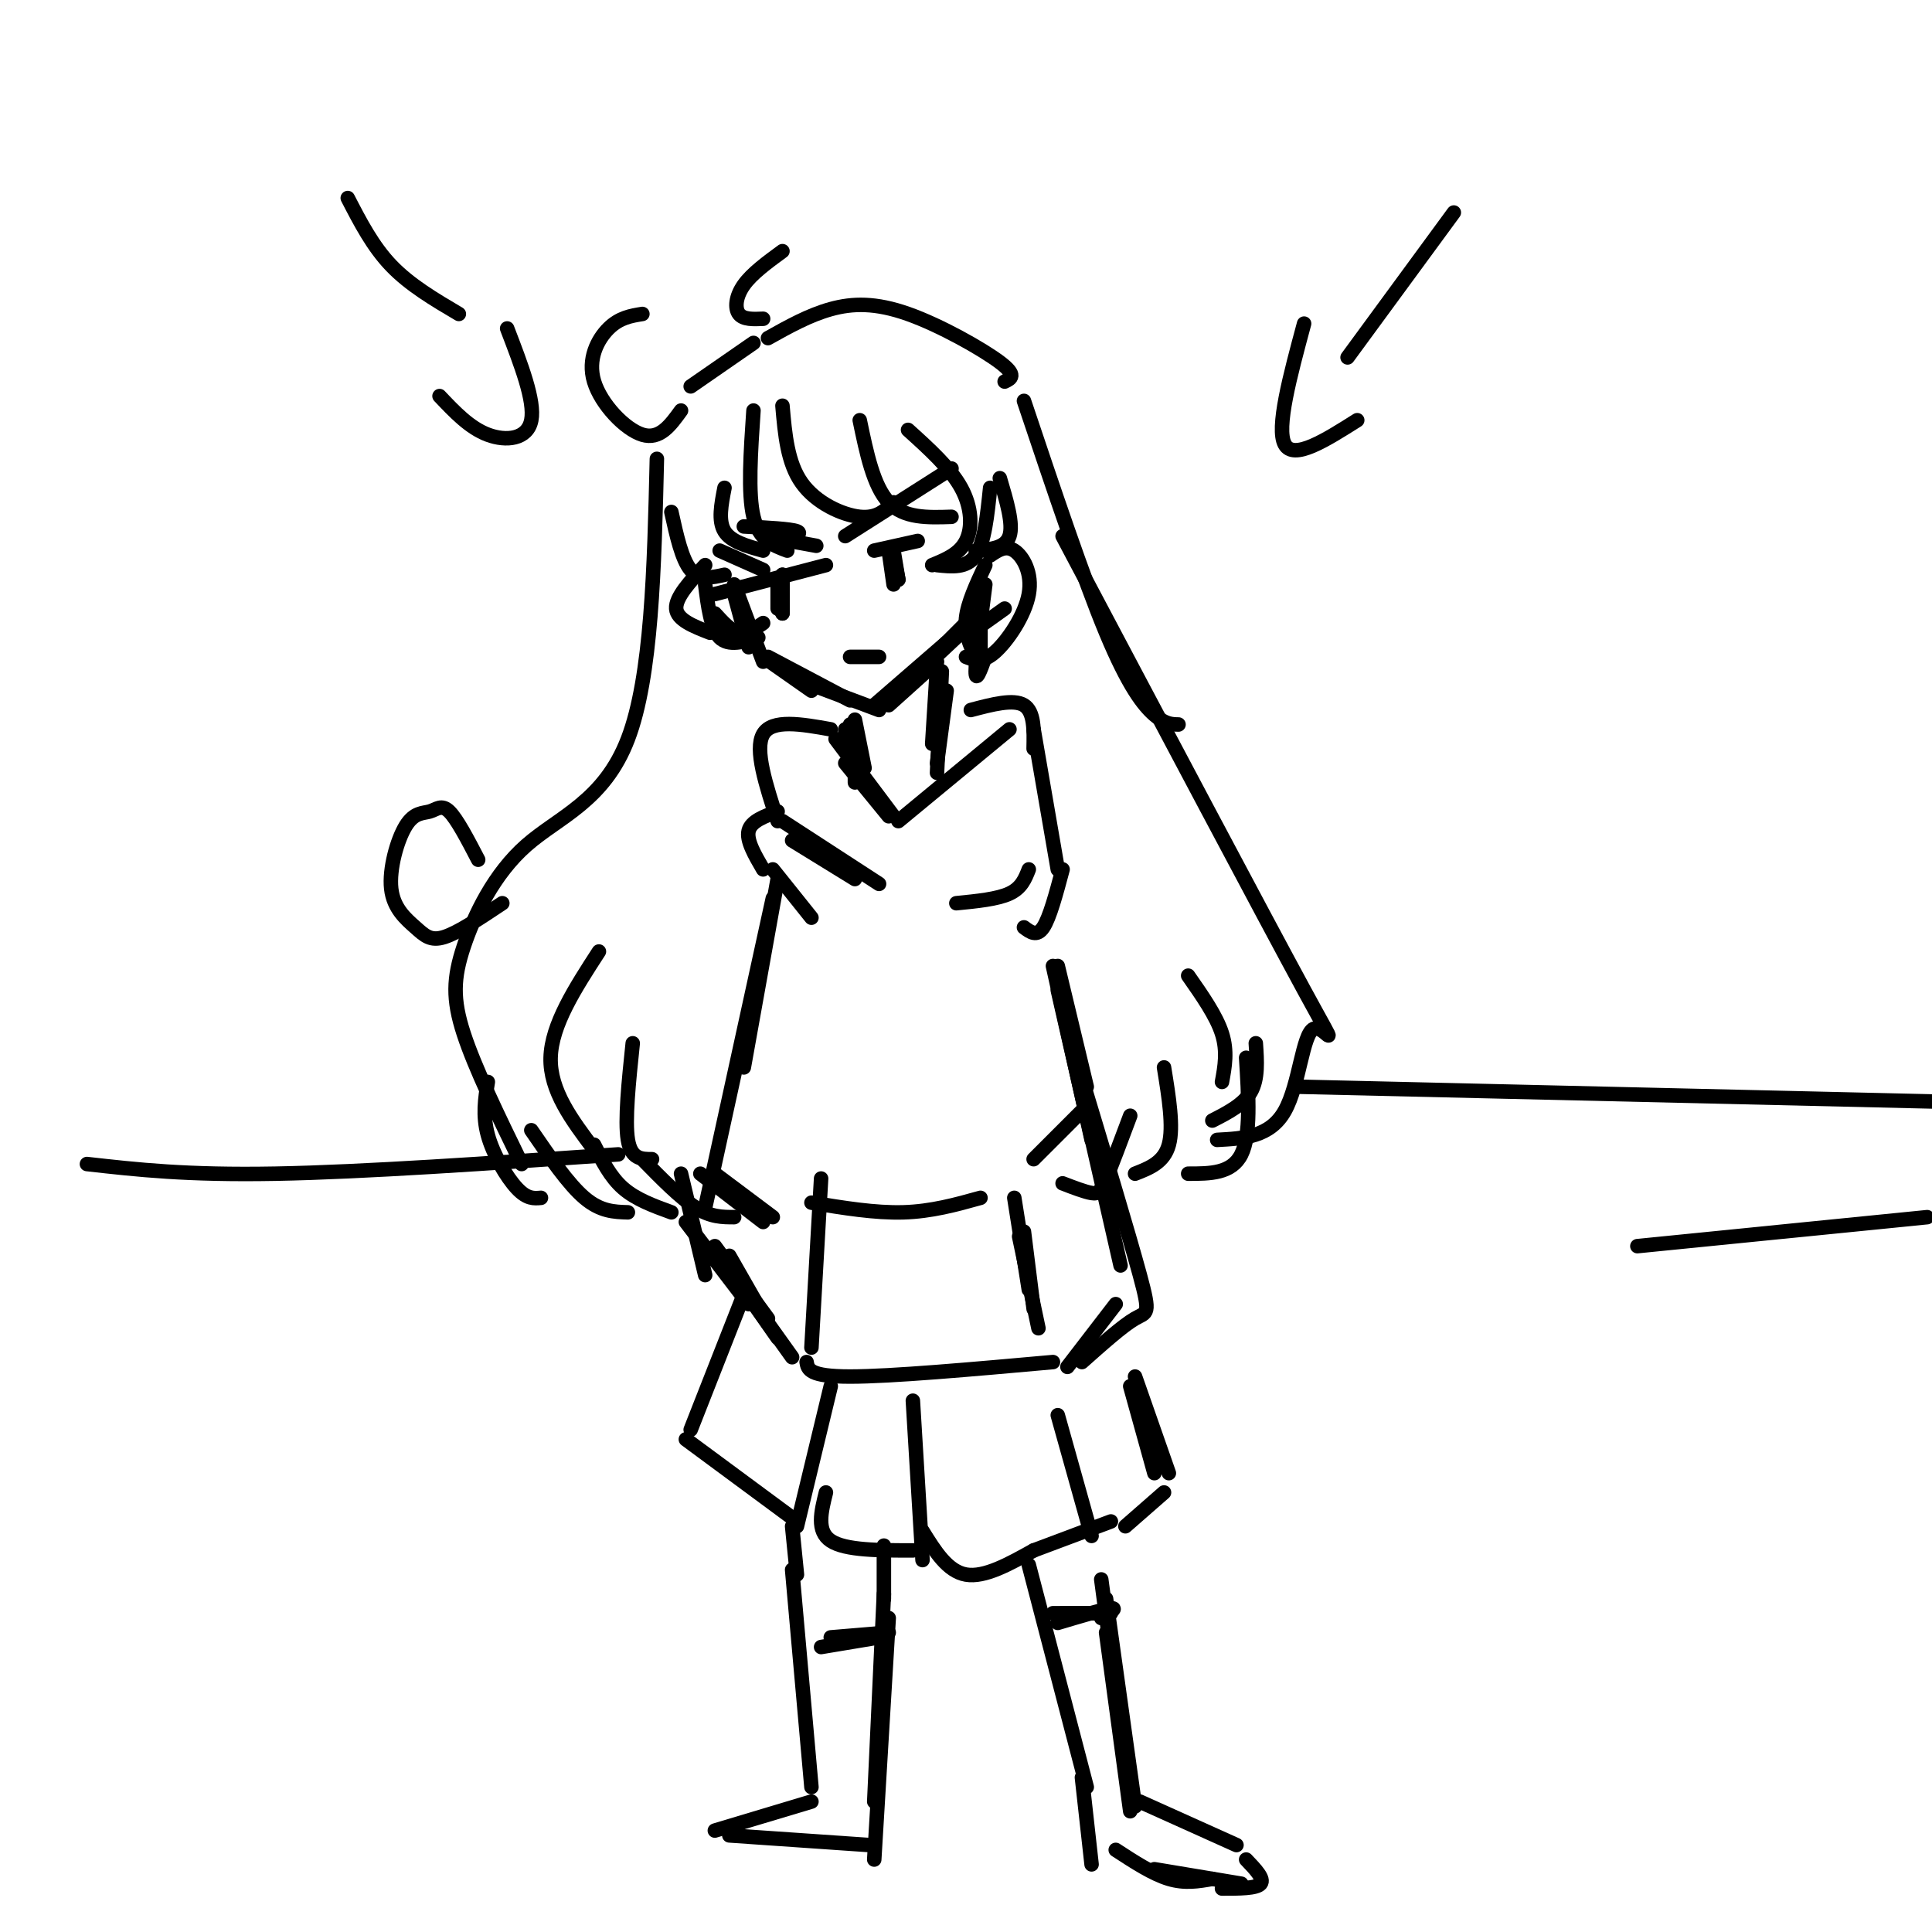 <svg viewBox='0 0 400 400' version='1.1' xmlns='http://www.w3.org/2000/svg' xmlns:xlink='http://www.w3.org/1999/xlink'><g fill='none' stroke='#000000' stroke-width='3' stroke-linecap='round' stroke-linejoin='round'><path d='M156,85c-0.583,8.583 -1.167,17.167 0,22c1.167,4.833 4.083,5.917 7,7'/><path d='M150,101c-0.667,3.417 -1.333,6.833 0,9c1.333,2.167 4.667,3.083 8,4'/><path d='M139,106c1.083,4.917 2.167,9.833 4,12c1.833,2.167 4.417,1.583 7,1'/><path d='M149,114c0.000,0.000 9.000,4.000 9,4'/><path d='M141,85c-2.202,3.048 -4.405,6.095 -8,5c-3.595,-1.095 -8.583,-6.333 -10,-11c-1.417,-4.667 0.738,-8.762 3,-11c2.262,-2.238 4.631,-2.619 7,-3'/><path d='M158,66c-2.044,0.089 -4.089,0.178 -5,-1c-0.911,-1.178 -0.689,-3.622 1,-6c1.689,-2.378 4.844,-4.689 8,-7'/><path d='M159,70c4.244,-2.375 8.488,-4.750 13,-6c4.512,-1.250 9.292,-1.375 16,1c6.708,2.375 15.345,7.250 19,10c3.655,2.750 2.327,3.375 1,4'/><path d='M156,71c0.000,0.000 -13.000,9.000 -13,9'/><path d='M136,95c-0.533,22.558 -1.065,45.116 -6,58c-4.935,12.884 -14.271,16.093 -21,22c-6.729,5.907 -10.850,14.514 -13,21c-2.150,6.486 -2.329,10.853 0,18c2.329,7.147 7.164,17.073 12,27'/><path d='M101,224c-0.556,3.467 -1.111,6.933 0,11c1.111,4.067 3.889,8.733 6,11c2.111,2.267 3.556,2.133 5,2'/><path d='M110,234c3.833,5.583 7.667,11.167 11,14c3.333,2.833 6.167,2.917 9,3'/><path d='M123,237c1.667,3.333 3.333,6.667 6,9c2.667,2.333 6.333,3.667 10,5'/><path d='M133,240c3.917,4.000 7.833,8.000 11,10c3.167,2.000 5.583,2.000 8,2'/><path d='M145,243c0.000,0.000 13.000,10.000 13,10'/><path d='M148,243c0.000,0.000 12.000,9.000 12,9'/><path d='M104,187c-4.559,3.043 -9.118,6.085 -12,7c-2.882,0.915 -4.086,-0.298 -6,-2c-1.914,-1.702 -4.538,-3.892 -5,-8c-0.462,-4.108 1.237,-10.132 3,-13c1.763,-2.868 3.590,-2.580 5,-3c1.410,-0.420 2.403,-1.549 4,0c1.597,1.549 3.799,5.774 6,10'/><path d='M162,84c0.511,5.911 1.022,11.822 4,16c2.978,4.178 8.422,6.622 12,7c3.578,0.378 5.289,-1.311 7,-3'/><path d='M178,87c1.417,6.833 2.833,13.667 6,17c3.167,3.333 8.083,3.167 13,3'/><path d='M188,89c4.378,3.956 8.756,7.911 11,12c2.244,4.089 2.356,8.311 1,11c-1.356,2.689 -4.178,3.844 -7,5'/><path d='M205,101c-0.583,5.667 -1.167,11.333 -3,14c-1.833,2.667 -4.917,2.333 -8,2'/><path d='M207,99c1.417,4.750 2.833,9.500 2,12c-0.833,2.500 -3.917,2.750 -7,3'/><path d='M212,83c6.178,18.422 12.356,36.844 17,48c4.644,11.156 7.756,15.044 10,17c2.244,1.956 3.622,1.978 5,2'/><path d='M220,111c20.810,39.292 41.619,78.583 50,94c8.381,15.417 4.333,6.958 2,8c-2.333,1.042 -2.952,11.583 -6,17c-3.048,5.417 -8.524,5.708 -14,6'/><path d='M258,219c0.500,8.000 1.000,16.000 -1,20c-2.000,4.000 -6.500,4.000 -11,4'/><path d='M241,221c1.000,6.167 2.000,12.333 1,16c-1.000,3.667 -4.000,4.833 -7,6'/><path d='M234,231c-1.911,5.111 -3.822,10.222 -5,13c-1.178,2.778 -1.622,3.222 -3,3c-1.378,-0.222 -3.689,-1.111 -6,-2'/><path d='M224,230c0.000,0.000 -10.000,10.000 -10,10'/><path d='M152,123c0.000,0.000 3.000,11.000 3,11'/><path d='M152,121c0.000,0.000 6.000,16.000 6,16'/><path d='M158,136c0.000,0.000 10.000,7.000 10,7'/><path d='M159,136c0.000,0.000 17.000,9.000 17,9'/><path d='M166,141c0.000,0.000 16.000,6.000 16,6'/><path d='M184,146c0.000,0.000 10.000,-9.000 10,-9'/><path d='M181,146c0.000,0.000 15.000,-13.000 15,-13'/><path d='M183,146c0.000,0.000 16.000,-15.000 16,-15'/><path d='M187,142c0.000,0.000 14.000,-14.000 14,-14'/><path d='M148,123c0.000,0.000 23.000,-6.000 23,-6'/><path d='M161,121c0.000,0.000 0.000,5.000 0,5'/><path d='M162,119c0.000,0.000 0.000,8.000 0,8'/><path d='M162,119c0.000,0.000 0.000,8.000 0,8'/><path d='M181,114c0.000,0.000 9.000,-2.000 9,-2'/><path d='M184,114c0.000,0.000 1.000,7.000 1,7'/><path d='M185,114c0.000,0.000 1.000,6.000 1,6'/><path d='M185,115c0.000,0.000 1.000,5.000 1,5'/><path d='M175,111c0.000,0.000 22.000,-14.000 22,-14'/><path d='M154,109c4.833,0.250 9.667,0.500 11,1c1.333,0.500 -0.833,1.250 -3,2'/><path d='M158,111c0.000,0.000 11.000,2.000 11,2'/><path d='M176,136c0.000,0.000 6.000,0.000 6,0'/><path d='M194,138c0.000,0.000 -1.000,16.000 -1,16'/><path d='M195,139c0.000,0.000 -1.000,21.000 -1,21'/><path d='M196,143c0.000,0.000 -2.000,15.000 -2,15'/><path d='M205,115c1.601,-1.089 3.202,-2.179 5,-1c1.798,1.179 3.792,4.625 3,9c-0.792,4.375 -4.369,9.679 -7,12c-2.631,2.321 -4.315,1.661 -6,1'/><path d='M201,131c0.000,0.000 7.000,-5.000 7,-5'/><path d='M204,117c-1.833,3.917 -3.667,7.833 -4,11c-0.333,3.167 0.833,5.583 2,8'/><path d='M204,121c-1.000,7.750 -2.000,15.500 -2,18c0.000,2.500 1.000,-0.250 2,-3'/><path d='M203,127c0.000,0.000 0.000,9.000 0,9'/><path d='M146,117c-3.083,3.333 -6.167,6.667 -6,9c0.167,2.333 3.583,3.667 7,5'/><path d='M146,121c0.583,4.583 1.167,9.167 3,11c1.833,1.833 4.917,0.917 8,0'/><path d='M148,127c1.667,1.833 3.333,3.667 5,4c1.667,0.333 3.333,-0.833 5,-2'/><path d='M176,150c0.000,0.000 1.000,6.000 1,6'/><path d='M177,149c0.000,0.000 2.000,10.000 2,10'/><path d='M177,151c0.000,0.000 0.000,11.000 0,11'/><path d='M186,170c0.000,0.000 23.000,-19.000 23,-19'/><path d='M201,147c4.417,-1.167 8.833,-2.333 11,-1c2.167,1.333 2.083,5.167 2,9'/><path d='M214,151c0.000,0.000 5.000,29.000 5,29'/><path d='M220,180c-1.333,5.000 -2.667,10.000 -4,12c-1.333,2.000 -2.667,1.000 -4,0'/><path d='M175,151c0.000,0.000 0.000,1.000 0,1'/><path d='M173,153c0.000,0.000 12.000,16.000 12,16'/><path d='M175,158c0.000,0.000 9.000,11.000 9,11'/><path d='M172,151c-6.083,-1.083 -12.167,-2.167 -14,1c-1.833,3.167 0.583,10.583 3,18'/><path d='M161,168c-2.750,1.000 -5.500,2.000 -6,4c-0.500,2.000 1.250,5.000 3,8'/><path d='M160,180c0.000,0.000 8.000,10.000 8,10'/><path d='M164,174c0.000,0.000 13.000,8.000 13,8'/><path d='M162,170c0.000,0.000 20.000,13.000 20,13'/><path d='M198,187c4.250,-0.417 8.500,-0.833 11,-2c2.500,-1.167 3.250,-3.083 4,-5'/><path d='M219,200c0.000,0.000 6.000,25.000 6,25'/><path d='M218,200c0.000,0.000 8.000,36.000 8,36'/><path d='M219,205c0.000,0.000 13.000,57.000 13,57'/><path d='M223,220c5.356,17.778 10.711,35.556 13,44c2.289,8.444 1.511,7.556 -1,9c-2.511,1.444 -6.756,5.222 -11,9'/><path d='M231,270c0.000,0.000 -10.000,13.000 -10,13'/><path d='M161,182c0.000,0.000 -7.000,39.000 -7,39'/><path d='M160,186c0.000,0.000 -14.000,64.000 -14,64'/><path d='M141,243c0.000,0.000 5.000,21.000 5,21'/><path d='M142,253c0.000,0.000 13.000,17.000 13,17'/><path d='M148,258c0.000,0.000 11.000,15.000 11,15'/><path d='M151,260c0.000,0.000 8.000,14.000 8,14'/><path d='M154,267c0.000,0.000 7.000,10.000 7,10'/><path d='M149,260c0.000,0.000 15.000,21.000 15,21'/><path d='M170,244c0.000,0.000 -2.000,35.000 -2,35'/><path d='M168,249c6.583,1.083 13.167,2.167 19,2c5.833,-0.167 10.917,-1.583 16,-3'/><path d='M210,248c0.000,0.000 3.000,19.000 3,19'/><path d='M212,255c0.000,0.000 2.000,16.000 2,16'/><path d='M211,256c0.000,0.000 4.000,19.000 4,19'/><path d='M154,268c0.000,0.000 -11.000,28.000 -11,28'/><path d='M142,298c0.000,0.000 23.000,17.000 23,17'/><path d='M171,309c-1.000,4.000 -2.000,8.000 1,10c3.000,2.000 10.000,2.000 17,2'/><path d='M191,317c2.583,4.167 5.167,8.333 9,9c3.833,0.667 8.917,-2.167 14,-5'/><path d='M214,321c0.000,0.000 16.000,-6.000 16,-6'/><path d='M233,316c0.000,0.000 8.000,-7.000 8,-7'/><path d='M235,285c0.000,0.000 7.000,20.000 7,20'/><path d='M234,287c0.000,0.000 5.000,18.000 5,18'/><path d='M167,282c0.250,1.500 0.500,3.000 9,3c8.500,0.000 25.250,-1.500 42,-3'/><path d='M172,287c0.000,0.000 -7.000,29.000 -7,29'/><path d='M189,290c0.000,0.000 2.000,33.000 2,33'/><path d='M219,293c0.000,0.000 7.000,25.000 7,25'/><path d='M213,324c0.000,0.000 12.000,46.000 12,46'/><path d='M228,327c0.000,0.000 6.000,45.000 6,45'/><path d='M229,331c0.000,0.000 6.000,43.000 6,43'/><path d='M229,338c0.000,0.000 5.000,37.000 5,37'/><path d='M236,373c0.000,0.000 20.000,9.000 20,9'/><path d='M224,368c0.000,0.000 2.000,18.000 2,18'/><path d='M231,383c3.833,2.500 7.667,5.000 11,6c3.333,1.000 6.167,0.500 9,0'/><path d='M239,387c0.000,0.000 18.000,3.000 18,3'/><path d='M219,336c4.750,-1.417 9.500,-2.833 11,-3c1.500,-0.167 -0.250,0.917 -2,2'/><path d='M220,334c0.000,0.000 7.000,0.000 7,0'/><path d='M218,334c0.000,0.000 12.000,0.000 12,0'/><path d='M164,325c0.000,0.000 4.000,45.000 4,45'/><path d='M183,330c0.000,0.000 -2.000,43.000 -2,43'/><path d='M184,335c0.000,0.000 -3.000,50.000 -3,50'/><path d='M168,373c0.000,0.000 -20.000,6.000 -20,6'/><path d='M151,380c0.000,0.000 29.000,2.000 29,2'/><path d='M170,341c0.000,0.000 12.000,-2.000 12,-2'/><path d='M172,339c0.000,0.000 12.000,-1.000 12,-1'/><path d='M165,326c0.000,0.000 -1.000,-10.000 -1,-10'/><path d='M183,331c0.000,0.000 0.000,-11.000 0,-11'/><path d='M269,225c0.000,0.000 172.000,4.000 172,4'/><path d='M18,241c10.333,1.167 20.667,2.333 39,2c18.333,-0.333 44.667,-2.167 71,-4'/><path d='M301,44c0.000,0.000 -22.000,30.000 -22,30'/><path d='M270,67c-2.917,10.833 -5.833,21.667 -4,25c1.833,3.333 8.417,-0.833 15,-5'/><path d='M72,41c2.583,5.000 5.167,10.000 9,14c3.833,4.000 8.917,7.000 14,10'/><path d='M91,82c3.111,3.289 6.222,6.578 10,8c3.778,1.422 8.222,0.978 9,-3c0.778,-3.978 -2.111,-11.489 -5,-19'/><path d='M258,385c1.917,2.000 3.833,4.000 3,5c-0.833,1.000 -4.417,1.000 -8,1'/><path d='M124,197c-4.917,7.583 -9.833,15.167 -10,22c-0.167,6.833 4.417,12.917 9,19'/><path d='M131,216c-0.833,8.000 -1.667,16.000 -1,20c0.667,4.000 2.833,4.000 5,4'/><path d='M246,202c2.917,4.167 5.833,8.333 7,12c1.167,3.667 0.583,6.833 0,10'/><path d='M260,216c0.250,3.667 0.500,7.333 -1,10c-1.500,2.667 -4.750,4.333 -8,6'/><path d='M399,252c0.000,0.000 -60.000,6.000 -60,6'/></g>
</svg>